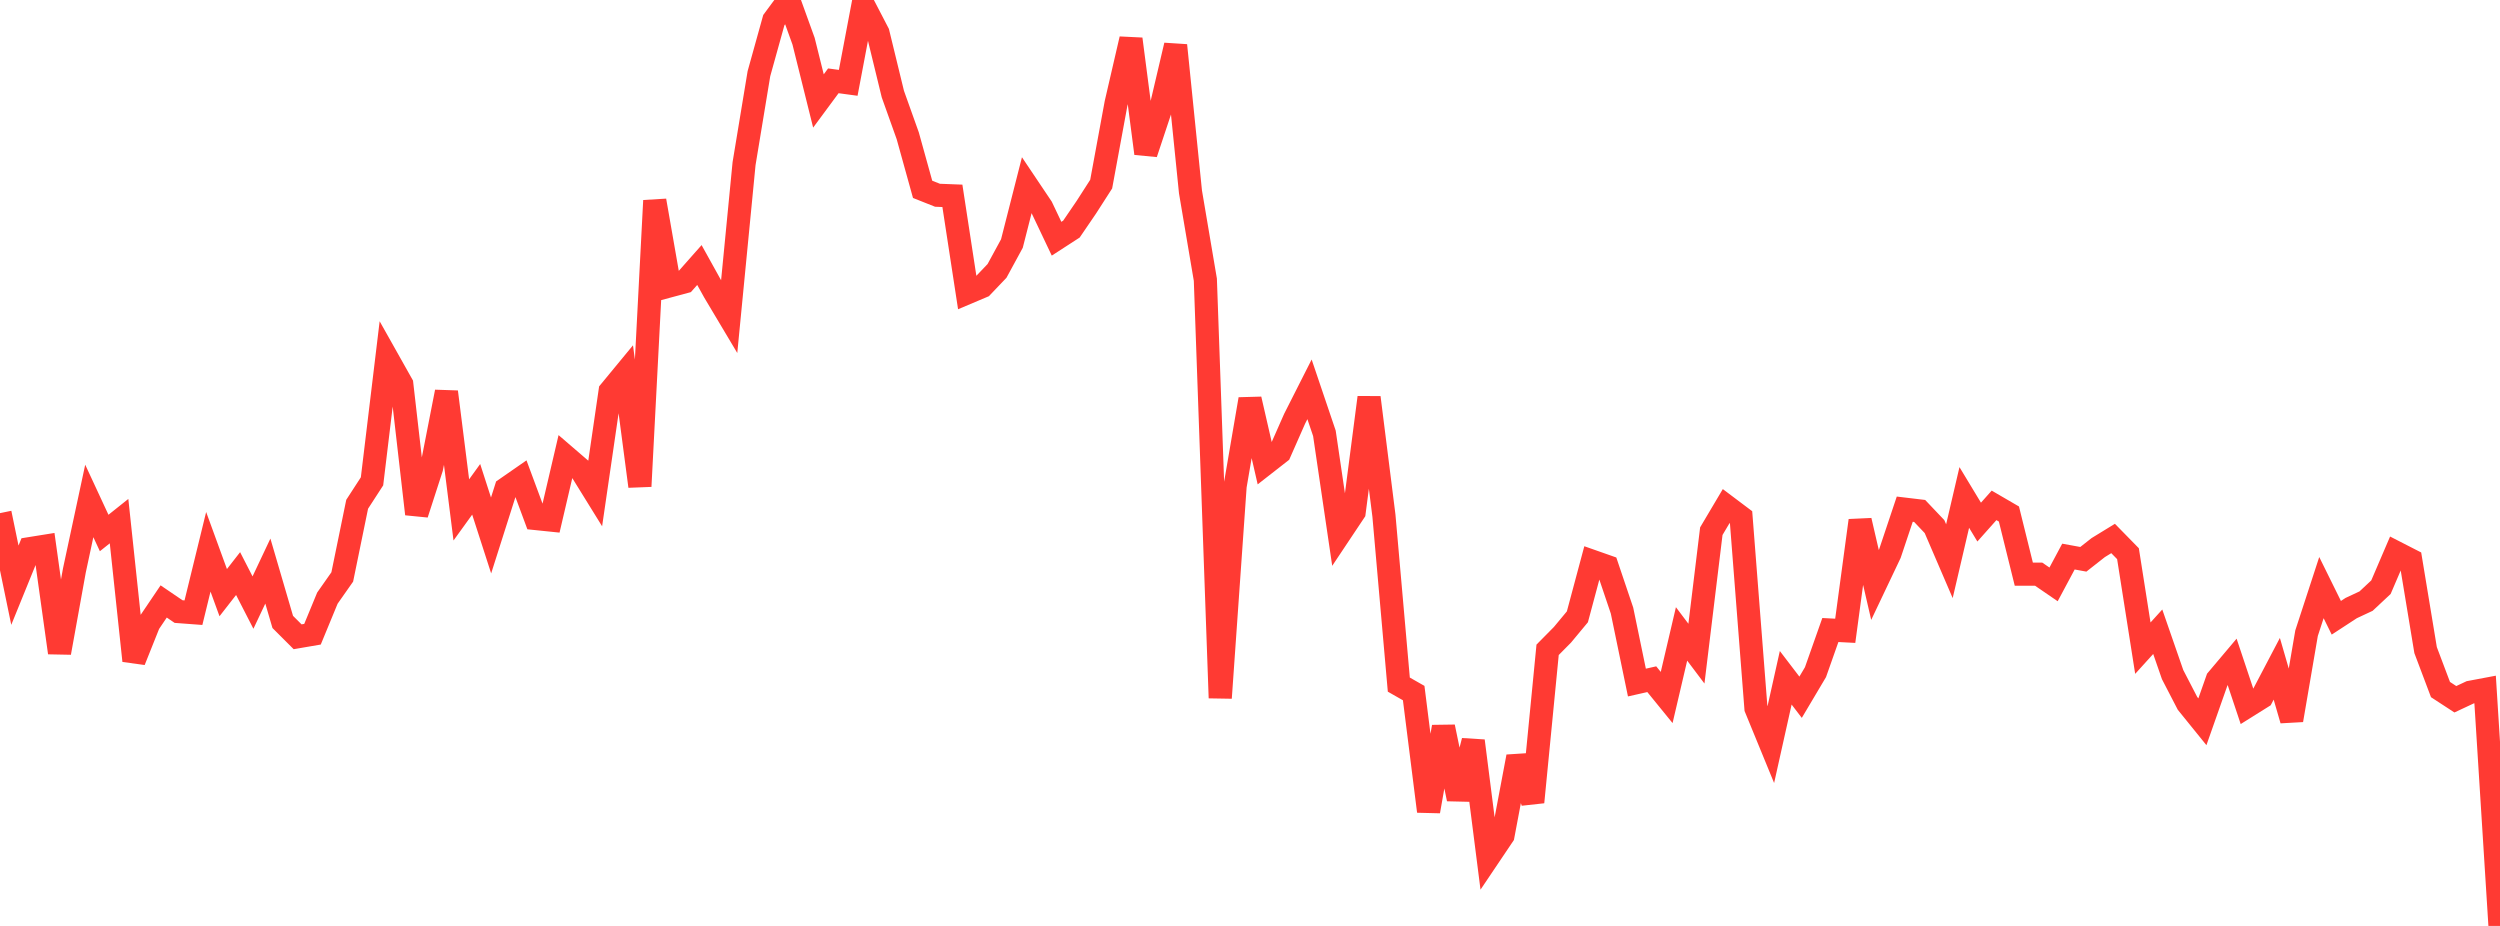 <?xml version="1.0" standalone="no"?>
<!DOCTYPE svg PUBLIC "-//W3C//DTD SVG 1.1//EN" "http://www.w3.org/Graphics/SVG/1.1/DTD/svg11.dtd">

<svg width="135" height="50" viewBox="0 0 135 50" preserveAspectRatio="none" 
  xmlns="http://www.w3.org/2000/svg"
  xmlns:xlink="http://www.w3.org/1999/xlink">


<polyline points="0.0, 27.709 0.804, 31.601 1.607, 29.627 2.411, 29.498 3.214, 35.247 4.018, 30.799 4.821, 27.051 5.625, 28.782 6.429, 28.141 7.232, 35.679 8.036, 33.667 8.839, 32.478 9.643, 33.025 10.446, 33.085 11.25, 29.797 12.054, 32.003 12.857, 30.973 13.661, 32.539 14.464, 30.838 15.268, 33.584 16.071, 34.386 16.875, 34.248 17.679, 32.299 18.482, 31.155 19.286, 27.231 20.089, 25.992 20.893, 19.32 21.696, 20.748 22.5, 27.755 23.304, 25.27 24.107, 21.162 24.911, 27.535 25.714, 26.423 26.518, 28.915 27.321, 26.39 28.125, 25.832 28.929, 28 29.732, 28.083 30.536, 24.642 31.339, 25.333 32.143, 26.632 32.946, 21.127 33.75, 20.152 34.554, 26.26 35.357, 10.833 36.161, 15.436 36.964, 15.22 37.768, 14.311 38.571, 15.758 39.375, 17.107 40.179, 8.839 40.982, 3.979 41.786, 1.087 42.589, 0.0 43.393, 2.225 44.196, 5.452 45.0, 4.364 45.804, 4.473 46.607, 0.233 47.411, 1.78 48.214, 5.08 49.018, 7.332 49.821, 10.224 50.625, 10.544 51.429, 10.575 52.232, 15.811 53.036, 15.471 53.839, 14.629 54.643, 13.151 55.446, 10 56.25, 11.198 57.054, 12.891 57.857, 12.371 58.661, 11.192 59.464, 9.942 60.268, 5.578 61.071, 2.108 61.875, 8.286 62.679, 5.868 63.482, 2.448 64.286, 10.363 65.089, 15.104 65.893, 37.689 66.696, 26.251 67.5, 21.556 68.304, 25.059 69.107, 24.432 69.911, 22.61 70.714, 21.024 71.518, 23.4 72.321, 28.856 73.125, 27.65 73.929, 21.465 74.732, 27.844 75.536, 36.969 76.339, 37.426 77.143, 43.81 77.946, 39.251 78.75, 43.143 79.554, 40.008 80.357, 46.313 81.161, 45.118 81.964, 40.859 82.768, 43.316 83.571, 35.09 84.375, 34.276 85.179, 33.308 85.982, 30.31 86.786, 30.593 87.589, 32.972 88.393, 36.858 89.196, 36.677 90.0, 37.665 90.804, 34.231 91.607, 35.297 92.411, 28.684 93.214, 27.33 94.018, 27.935 94.821, 38.246 95.625, 40.205 96.429, 36.6 97.232, 37.651 98.036, 36.297 98.839, 34.021 99.643, 34.063 100.446, 28.11 101.25, 31.587 102.054, 29.895 102.857, 27.495 103.661, 27.591 104.464, 28.437 105.268, 30.305 106.071, 26.862 106.875, 28.193 107.679, 27.29 108.482, 27.757 109.286, 31.006 110.089, 31.006 110.893, 31.557 111.696, 30.055 112.5, 30.202 113.304, 29.57 114.107, 29.078 114.911, 29.899 115.714, 35.001 116.518, 34.114 117.321, 36.429 118.125, 37.982 118.929, 38.976 119.732, 36.695 120.536, 35.742 121.339, 38.148 122.143, 37.645 122.946, 36.114 123.75, 38.887 124.554, 34.192 125.357, 31.731 126.161, 33.36 126.964, 32.836 127.768, 32.46 128.571, 31.709 129.375, 29.834 130.179, 30.246 130.982, 35.105 131.786, 37.236 132.589, 37.76 133.393, 37.383 134.196, 37.232 135.0, 50.0" fill="none" stroke="#ff3a33" stroke-width="1.25"/>

</svg>